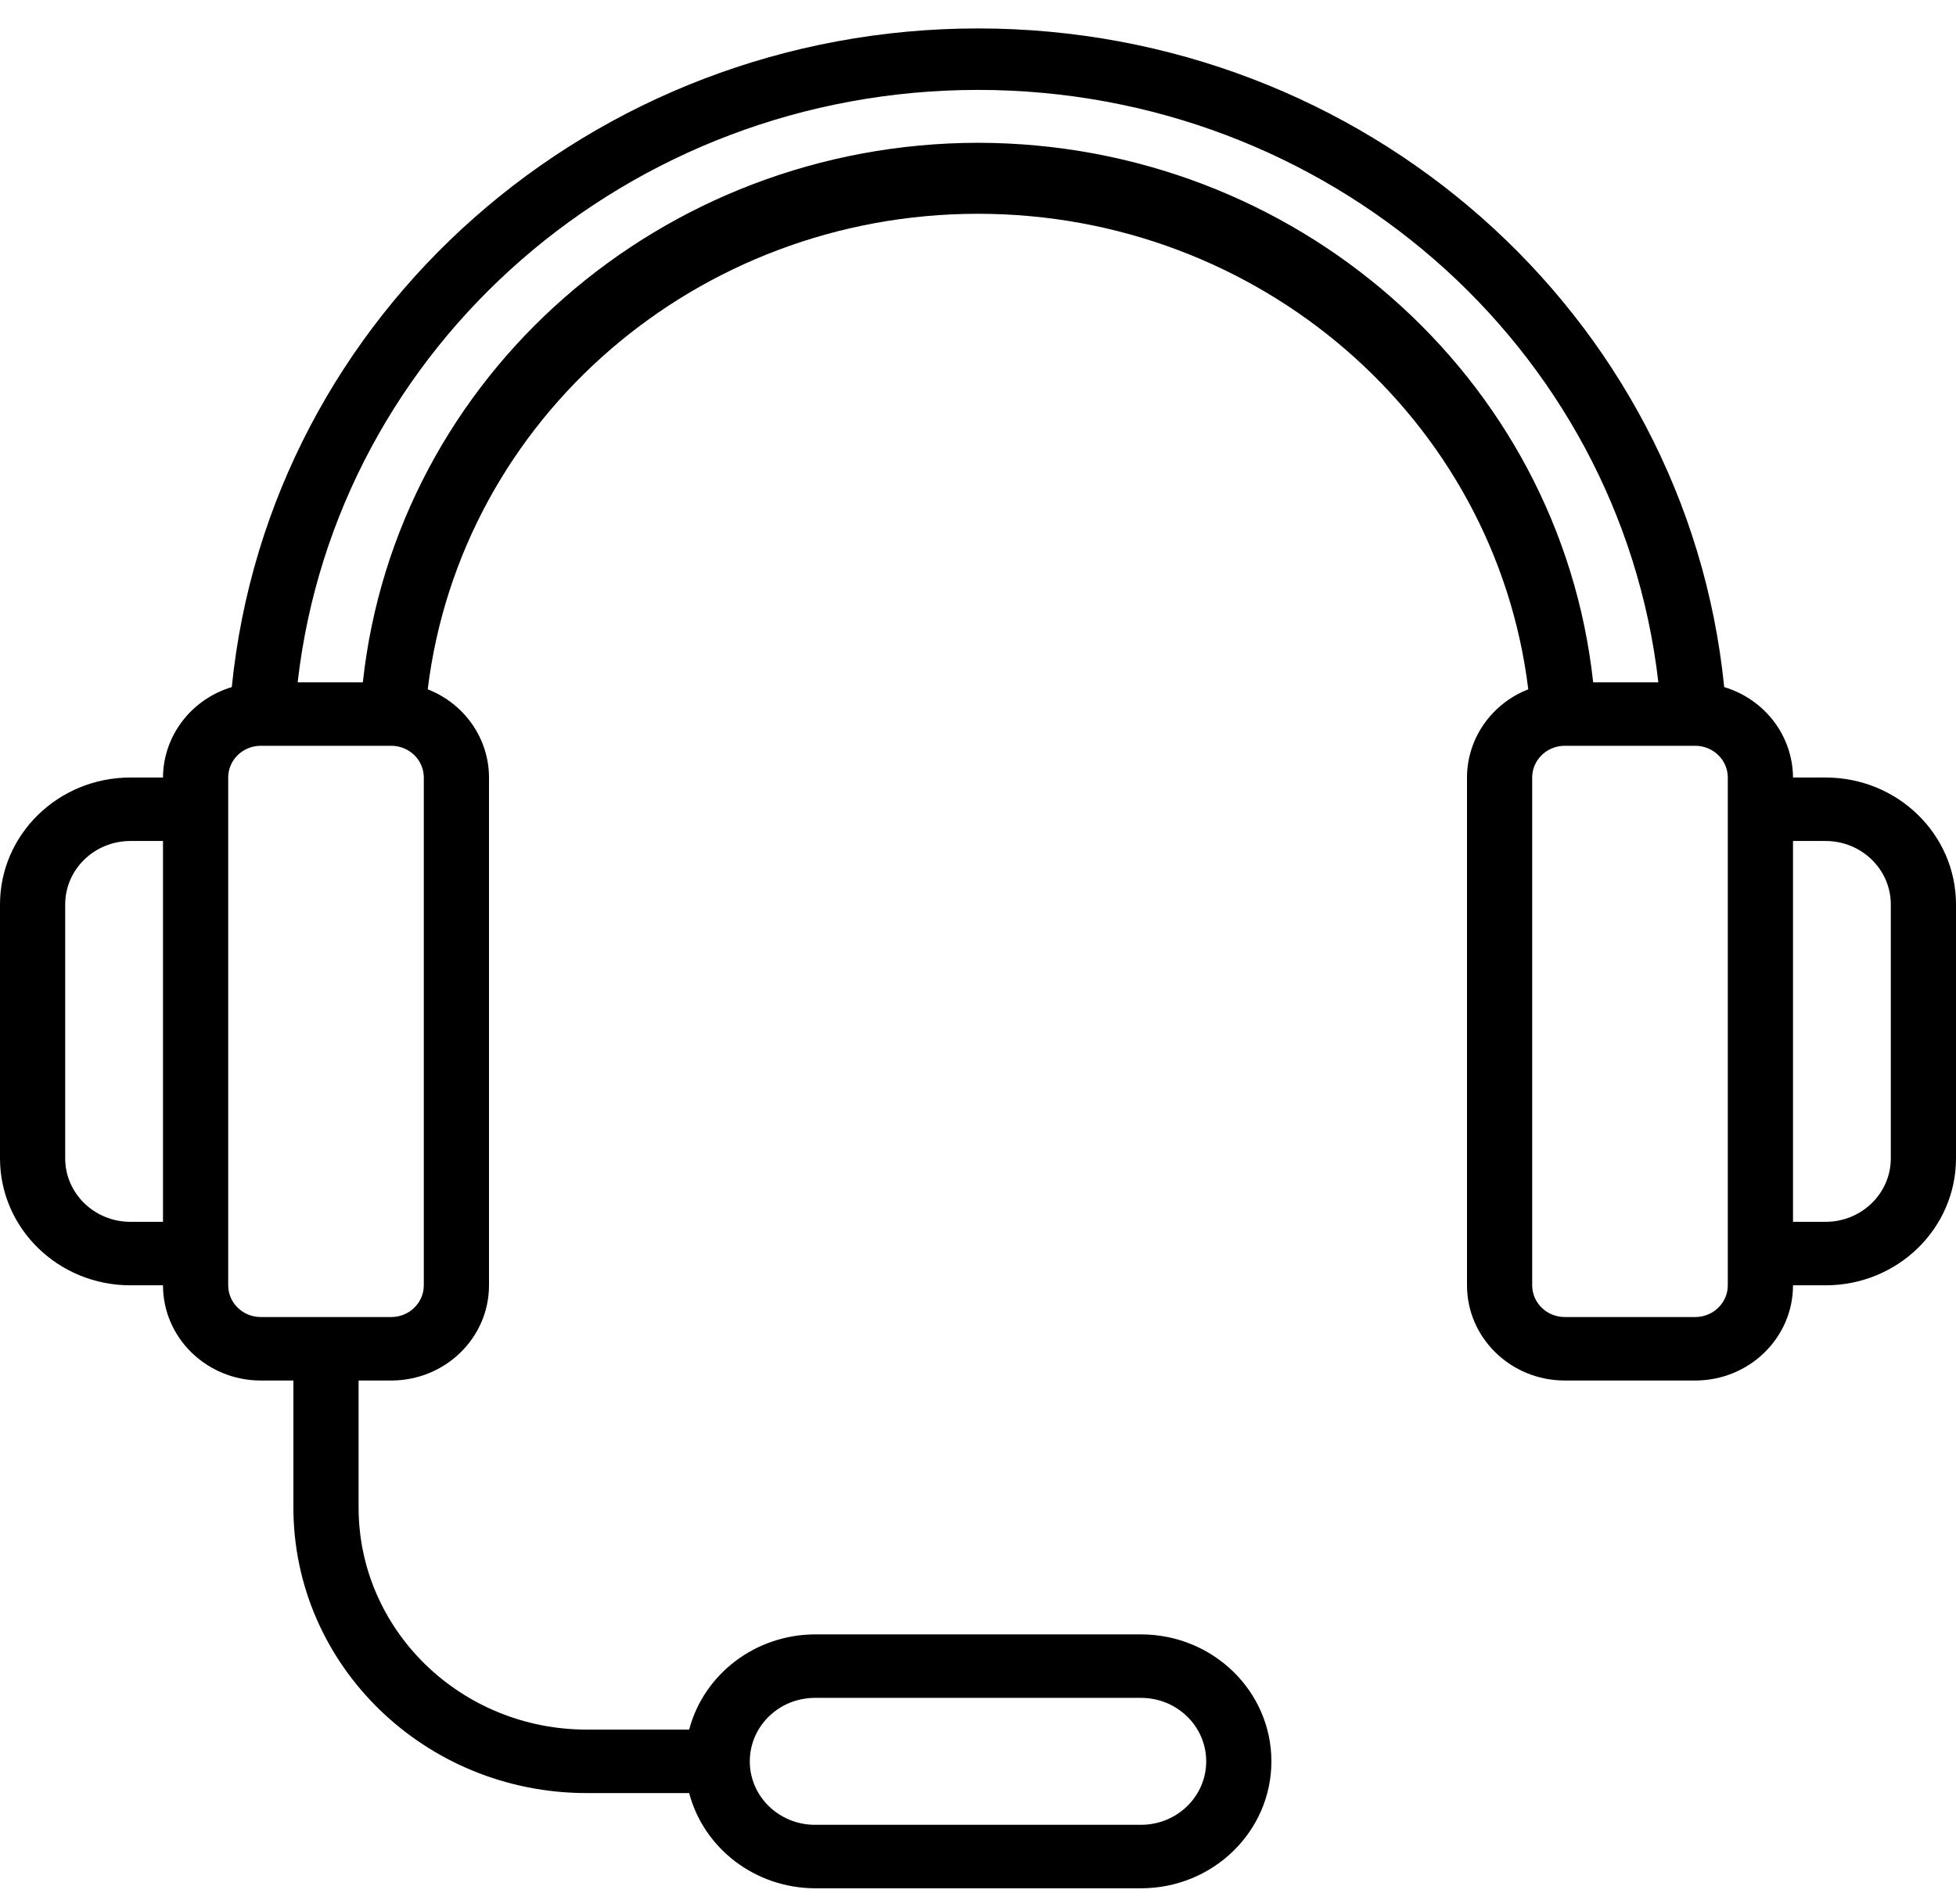 <svg width="76" height="74" viewBox="0 0 76 74" fill="none" xmlns="http://www.w3.org/2000/svg">
<path d="M70.933 30.216H69.667C69.658 28.602 68.577 27.18 66.994 26.701C65.53 12.178 52.988 1.105 38 1.105C23.012 1.105 10.47 12.178 9.006 26.701C7.423 27.18 6.342 28.602 6.333 30.216H5.067C2.268 30.216 0 32.425 0 35.15V45.016C0 47.741 2.268 49.95 5.067 49.95H6.333C6.333 51.993 8.035 53.65 10.133 53.65H11.4V58.583C11.4 64.713 16.504 69.683 22.8 69.683H26.777C27.353 71.855 29.362 73.376 31.667 73.383H44.333C47.132 73.383 49.4 71.174 49.4 68.45C49.4 65.725 47.132 63.516 44.333 63.516H31.667C29.362 63.523 27.353 65.044 26.777 67.216H22.8C17.903 67.216 13.933 63.351 13.933 58.583V53.65H15.2C17.299 53.65 19 51.993 19 49.95V30.216C18.998 28.707 18.056 27.351 16.619 26.788C17.912 16.245 27.095 8.308 38 8.308C48.905 8.308 58.088 16.245 59.381 26.788C57.944 27.351 57.002 28.707 57 30.216V49.95C57 51.993 58.701 53.65 60.8 53.65H65.867C67.965 53.65 69.667 51.993 69.667 49.95H70.933C73.732 49.95 76 47.741 76 45.016V35.15C76 32.425 73.732 30.216 70.933 30.216ZM31.667 65.983H44.333C45.733 65.983 46.867 67.087 46.867 68.45C46.867 69.812 45.733 70.916 44.333 70.916H31.667C30.267 70.916 29.133 69.812 29.133 68.45C29.133 67.087 30.267 65.983 31.667 65.983ZM5.067 47.483C3.668 47.483 2.533 46.378 2.533 45.016V35.15C2.533 33.787 3.668 32.683 5.067 32.683H6.333V47.483H5.067ZM16.467 49.95C16.467 50.631 15.9 51.183 15.2 51.183H10.133C9.434 51.183 8.867 50.631 8.867 49.95V30.216C8.867 29.535 9.434 28.983 10.133 28.983H15.2C15.9 28.983 16.467 29.535 16.467 30.216V49.95ZM38 5.549C25.701 5.565 15.393 14.607 14.098 26.516H11.565C13.07 13.407 24.453 3.494 38 3.494C51.547 3.494 62.93 13.407 64.435 26.516H61.902C60.607 14.607 50.299 5.565 38 5.549ZM67.133 49.95C67.133 50.631 66.566 51.183 65.867 51.183H60.8C60.1 51.183 59.533 50.631 59.533 49.95V30.216C59.533 29.535 60.1 28.983 60.8 28.983H65.867C66.566 28.983 67.133 29.535 67.133 30.216V49.95ZM73.467 45.016C73.467 46.378 72.332 47.483 70.933 47.483H69.667V32.683H70.933C72.332 32.683 73.467 33.787 73.467 35.15V45.016Z" fill="black"/>
</svg>
